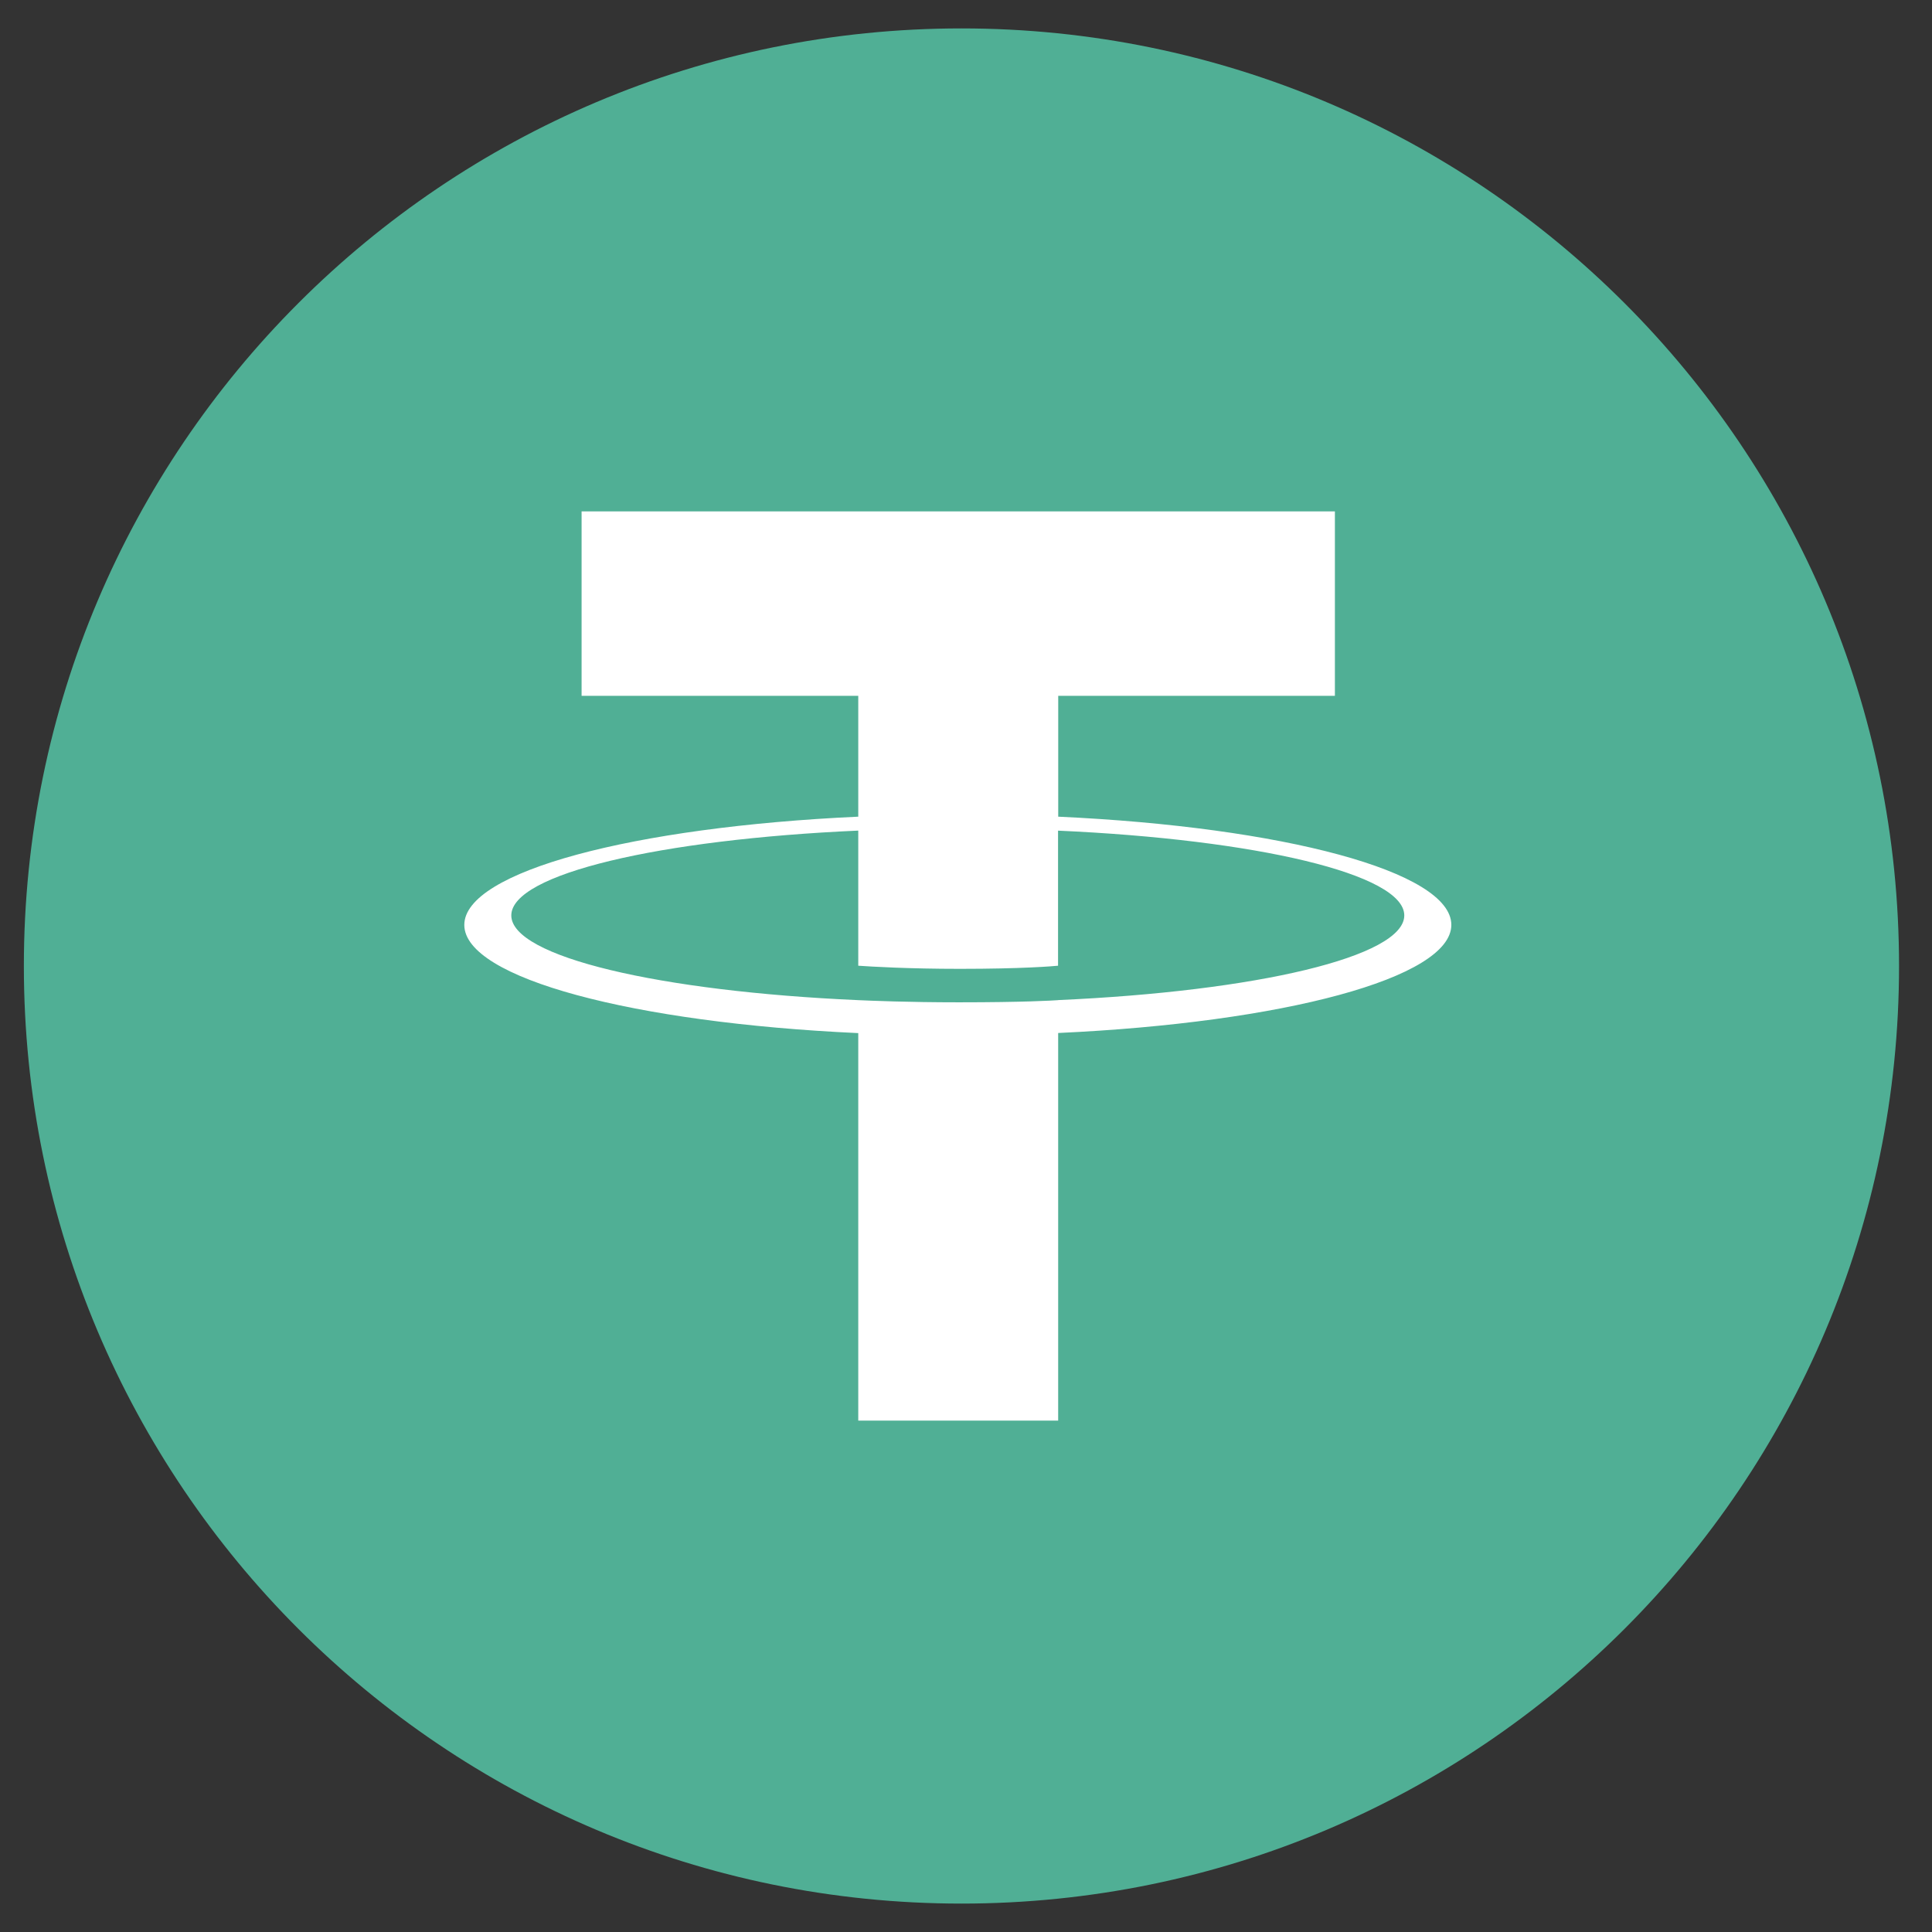<svg xmlns="http://www.w3.org/2000/svg" width="34" height="34" viewBox="0 0 34 34" fill="none"><rect x="0" y="0" width="34" height="34" fill="#333333" stroke="none"/><g id="Exchange Logo" clip-path="url(#clip0_842_750)"><g id="Exchange Logo Background"><g id="Layer 2"><g id="Flat Color"><g id="Ethereum (ETH)"><path id="Vector" d="M16.92 33.5C26.033 33.5 33.42 26.113 33.42 17C33.42 7.887 26.033 0.5 16.92 0.5C7.807 0.5 0.42 7.887 0.42 17C0.42 26.113 7.807 33.5 16.92 33.5Z" fill="#50AF95"></path><path id="Vector_2" fill-rule="evenodd" clip-rule="evenodd" d="M18.623 17.601C18.524 17.608 18.015 17.639 16.877 17.639C15.972 17.639 15.33 17.611 15.104 17.601C11.608 17.447 8.998 16.838 8.998 16.11C8.998 15.381 11.608 14.773 15.104 14.617V16.995C15.333 17.011 15.988 17.05 16.893 17.05C17.978 17.05 18.522 17.005 18.62 16.995V14.618C22.109 14.774 24.713 15.383 24.713 16.11C24.713 16.837 22.11 17.445 18.62 17.6L18.623 17.601ZM18.623 14.373V12.245H23.492V9H10.235V12.245H15.104V14.372C11.147 14.553 8.171 15.337 8.171 16.277C8.171 17.216 11.147 17.999 15.104 18.181V25H18.622V18.179C22.57 17.997 25.541 17.214 25.541 16.276C25.541 15.337 22.573 14.554 18.622 14.372L18.623 14.373Z" fill="white"></path></g></g></g></g></g><defs><clipPath id="clip0_842_750"><rect width="33" height="33" fill="white" transform="translate(0.42 0.5)"></rect></clipPath></defs></svg>